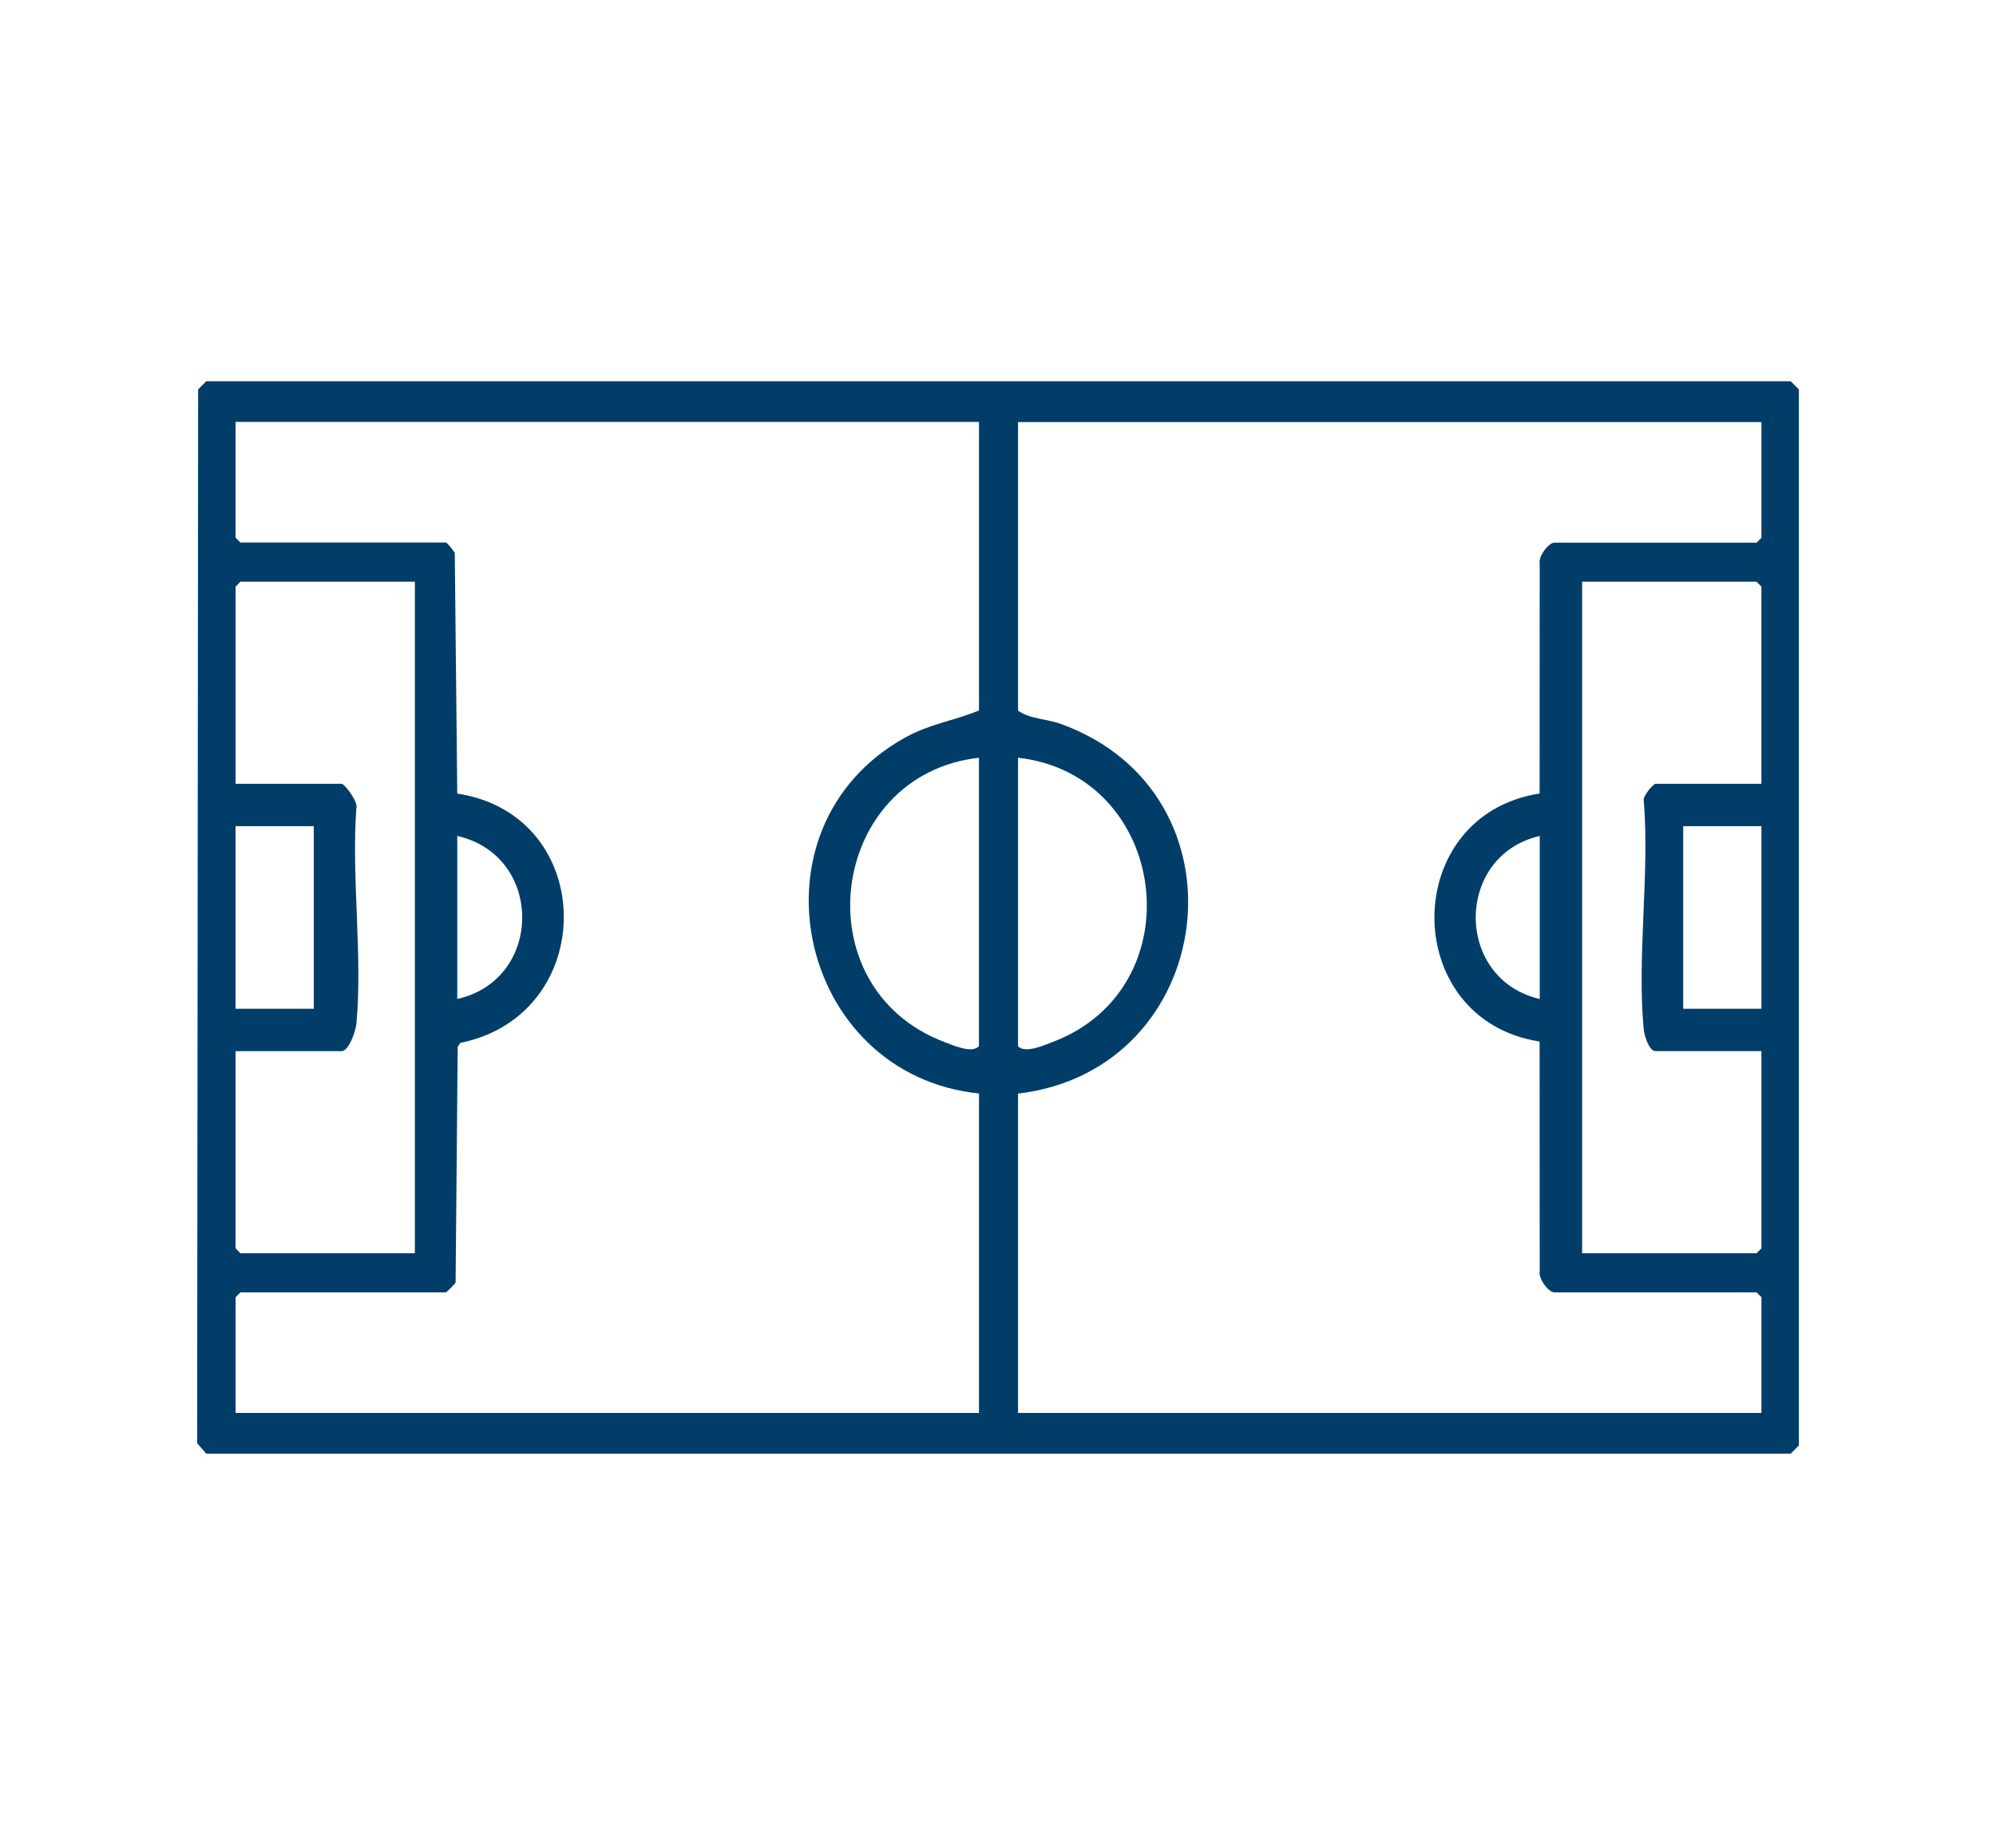 <?xml version="1.0" encoding="UTF-8"?>
<svg xmlns="http://www.w3.org/2000/svg" width="162" height="150" viewBox="0 0 162 150" fill="none">
  <path d="M16 117.155L16.081 31.61L16.742 30.949L145.339 30.949L146 31.61L146 117.339L145.339 118L16.742 118L16 117.155ZM36.186 104.906L19.517 104.906L19.122 105.302L19.122 114.698L79.457 114.698L79.457 88.764C64.669 87.233 60.335 67.15 73.458 59.874C75.501 58.743 77.41 58.517 79.457 57.672L79.457 34.251L19.118 34.251L19.118 43.644L19.514 44.04L36.186 44.04C36.288 44.04 36.829 44.705 36.911 44.903L37.112 64.417C48.559 66.163 48.637 82.362 37.37 84.656L37.148 84.96L36.978 104.107C36.918 104.234 36.26 104.884 36.19 104.906L36.186 104.906ZM19.118 85.324L19.118 101.335L19.514 101.731L33.672 101.731L33.672 47.218L19.517 47.218L19.122 47.614L19.122 63.625L27.723 63.625C27.97 63.625 29.102 65.113 28.921 65.605C28.515 71.233 29.437 77.547 28.928 83.09C28.875 83.677 28.32 85.328 27.726 85.328L19.118 85.328L19.118 85.324ZM19.118 67.065L19.118 81.884L25.467 81.884L25.467 67.065L19.118 67.065ZM37.112 67.86L37.112 81.093C44.14 79.516 44.144 69.441 37.112 67.86ZM79.453 61.508C67.229 62.893 65.016 80.159 76.629 84.578C77.368 84.858 78.881 85.54 79.453 84.928L79.453 61.508ZM82.628 88.764L82.628 114.698L142.963 114.698L142.963 105.305L142.567 104.909L126.16 104.909C125.669 104.909 124.838 103.771 124.966 103.195L124.958 84.546C113.596 82.789 113.554 66.195 124.958 64.413L124.966 45.765C124.838 45.189 125.669 44.051 126.16 44.051L142.567 44.051L142.963 43.655L142.963 34.262L82.628 34.262L82.628 57.682C83.565 58.365 84.936 58.35 86.057 58.75C101.725 64.374 98.893 86.844 82.628 88.775L82.628 88.764ZM82.628 61.508L82.628 84.928C83.201 85.54 84.717 84.858 85.453 84.578C97.066 80.163 94.853 62.893 82.628 61.508ZM124.969 67.86C118.047 69.455 118.04 79.491 124.969 81.093L124.969 67.86ZM128.409 47.218L128.409 101.731L142.567 101.731L142.963 101.335L142.963 85.324L134.362 85.324C133.853 85.324 133.468 84.112 133.418 83.62C132.838 77.787 133.895 71.003 133.418 65.067C133.252 64.678 134.196 63.625 134.359 63.625L142.96 63.625L142.96 47.614L142.564 47.218L128.405 47.218L128.409 47.218ZM136.614 67.065L136.614 81.884L142.963 81.884L142.963 67.065L136.614 67.065Z" fill="#003E69"></path>
</svg>
